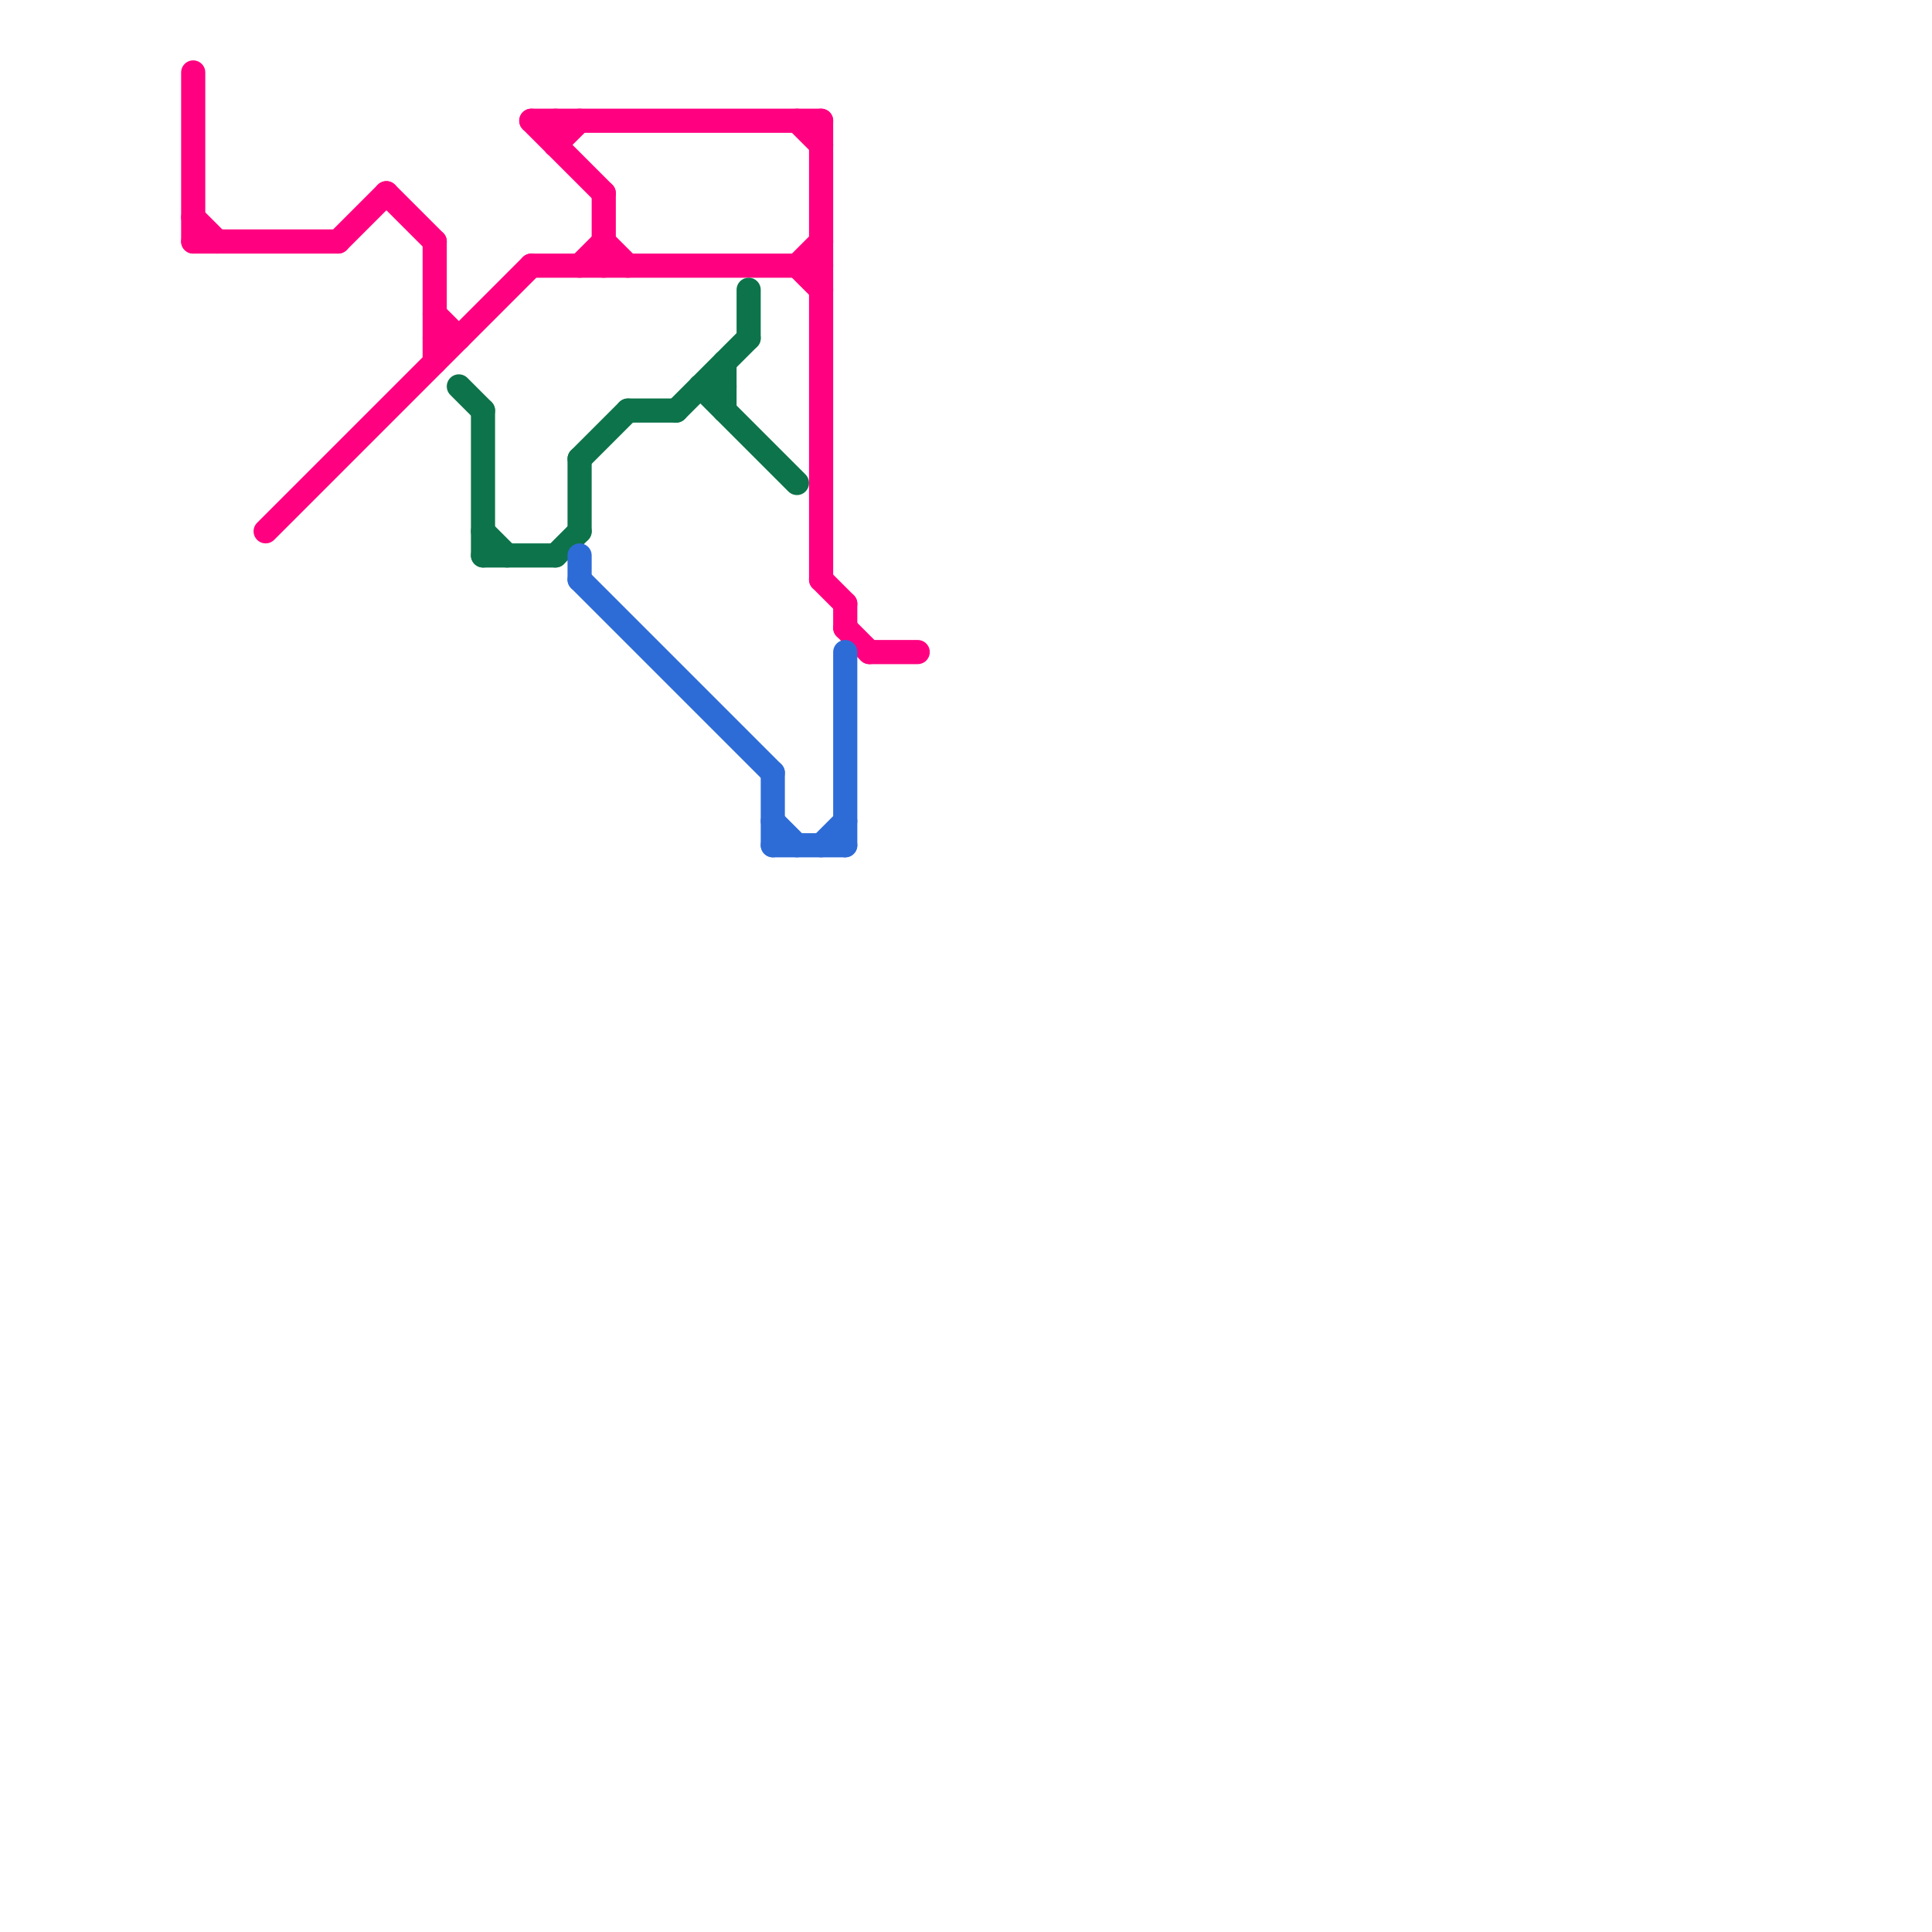 
<svg version="1.1" xmlns="http://www.w3.org/2000/svg" viewBox="0 0 80 80">
<style>text { font: 1px Helvetica; font-weight: 600; white-space: pre; dominant-baseline: central; } line { stroke-width: 1; fill: none; stroke-linecap: round; stroke-linejoin: round; } .c0 { stroke: #ff0080 } .c1 { stroke: #0d734a } .c2 { stroke: #2d6cd7 }</style><defs><g id="wm-xf"><circle r="1.2" fill="#000"/><circle r="0.9" fill="#fff"/><circle r="0.6" fill="#000"/><circle r="0.3" fill="#fff"/></g><g id="wm"><circle r="0.6" fill="#000"/><circle r="0.3" fill="#fff"/></g></defs><line class="c0" x1="18" y1="14" x2="19" y2="14"/><line class="c0" x1="14" y1="10" x2="16" y2="8"/><line class="c0" x1="23" y1="5" x2="23" y2="6"/><line class="c0" x1="8" y1="9" x2="9" y2="10"/><line class="c0" x1="24" y1="11" x2="25" y2="10"/><line class="c0" x1="22" y1="11" x2="34" y2="11"/><line class="c0" x1="25" y1="10" x2="26" y2="11"/><line class="c0" x1="35" y1="25" x2="35" y2="26"/><line class="c0" x1="18" y1="13" x2="19" y2="14"/><line class="c0" x1="33" y1="11" x2="34" y2="10"/><line class="c0" x1="16" y1="8" x2="18" y2="10"/><line class="c0" x1="35" y1="26" x2="36" y2="27"/><line class="c0" x1="11" y1="22" x2="22" y2="11"/><line class="c0" x1="8" y1="10" x2="14" y2="10"/><line class="c0" x1="34" y1="5" x2="34" y2="24"/><line class="c0" x1="25" y1="8" x2="25" y2="11"/><line class="c0" x1="18" y1="10" x2="18" y2="15"/><line class="c0" x1="8" y1="3" x2="8" y2="10"/><line class="c0" x1="23" y1="6" x2="24" y2="5"/><line class="c0" x1="22" y1="5" x2="34" y2="5"/><line class="c0" x1="33" y1="5" x2="34" y2="6"/><line class="c0" x1="33" y1="11" x2="34" y2="12"/><line class="c0" x1="36" y1="27" x2="38" y2="27"/><line class="c0" x1="22" y1="5" x2="25" y2="8"/><line class="c0" x1="34" y1="24" x2="35" y2="25"/><line class="c1" x1="24" y1="19" x2="26" y2="17"/><line class="c1" x1="23" y1="23" x2="24" y2="22"/><line class="c1" x1="29" y1="16" x2="33" y2="20"/><line class="c1" x1="26" y1="17" x2="28" y2="17"/><line class="c1" x1="31" y1="12" x2="31" y2="14"/><line class="c1" x1="30" y1="15" x2="30" y2="17"/><line class="c1" x1="24" y1="19" x2="24" y2="22"/><line class="c1" x1="20" y1="22" x2="21" y2="23"/><line class="c1" x1="29" y1="16" x2="30" y2="16"/><line class="c1" x1="19" y1="16" x2="20" y2="17"/><line class="c1" x1="28" y1="17" x2="31" y2="14"/><line class="c1" x1="20" y1="17" x2="20" y2="23"/><line class="c1" x1="20" y1="23" x2="23" y2="23"/><line class="c2" x1="32" y1="35" x2="35" y2="35"/><line class="c2" x1="32" y1="34" x2="33" y2="35"/><line class="c2" x1="34" y1="35" x2="35" y2="34"/><line class="c2" x1="32" y1="32" x2="32" y2="35"/><line class="c2" x1="24" y1="24" x2="32" y2="32"/><line class="c2" x1="35" y1="27" x2="35" y2="35"/><line class="c2" x1="24" y1="23" x2="24" y2="24"/>
</svg>
